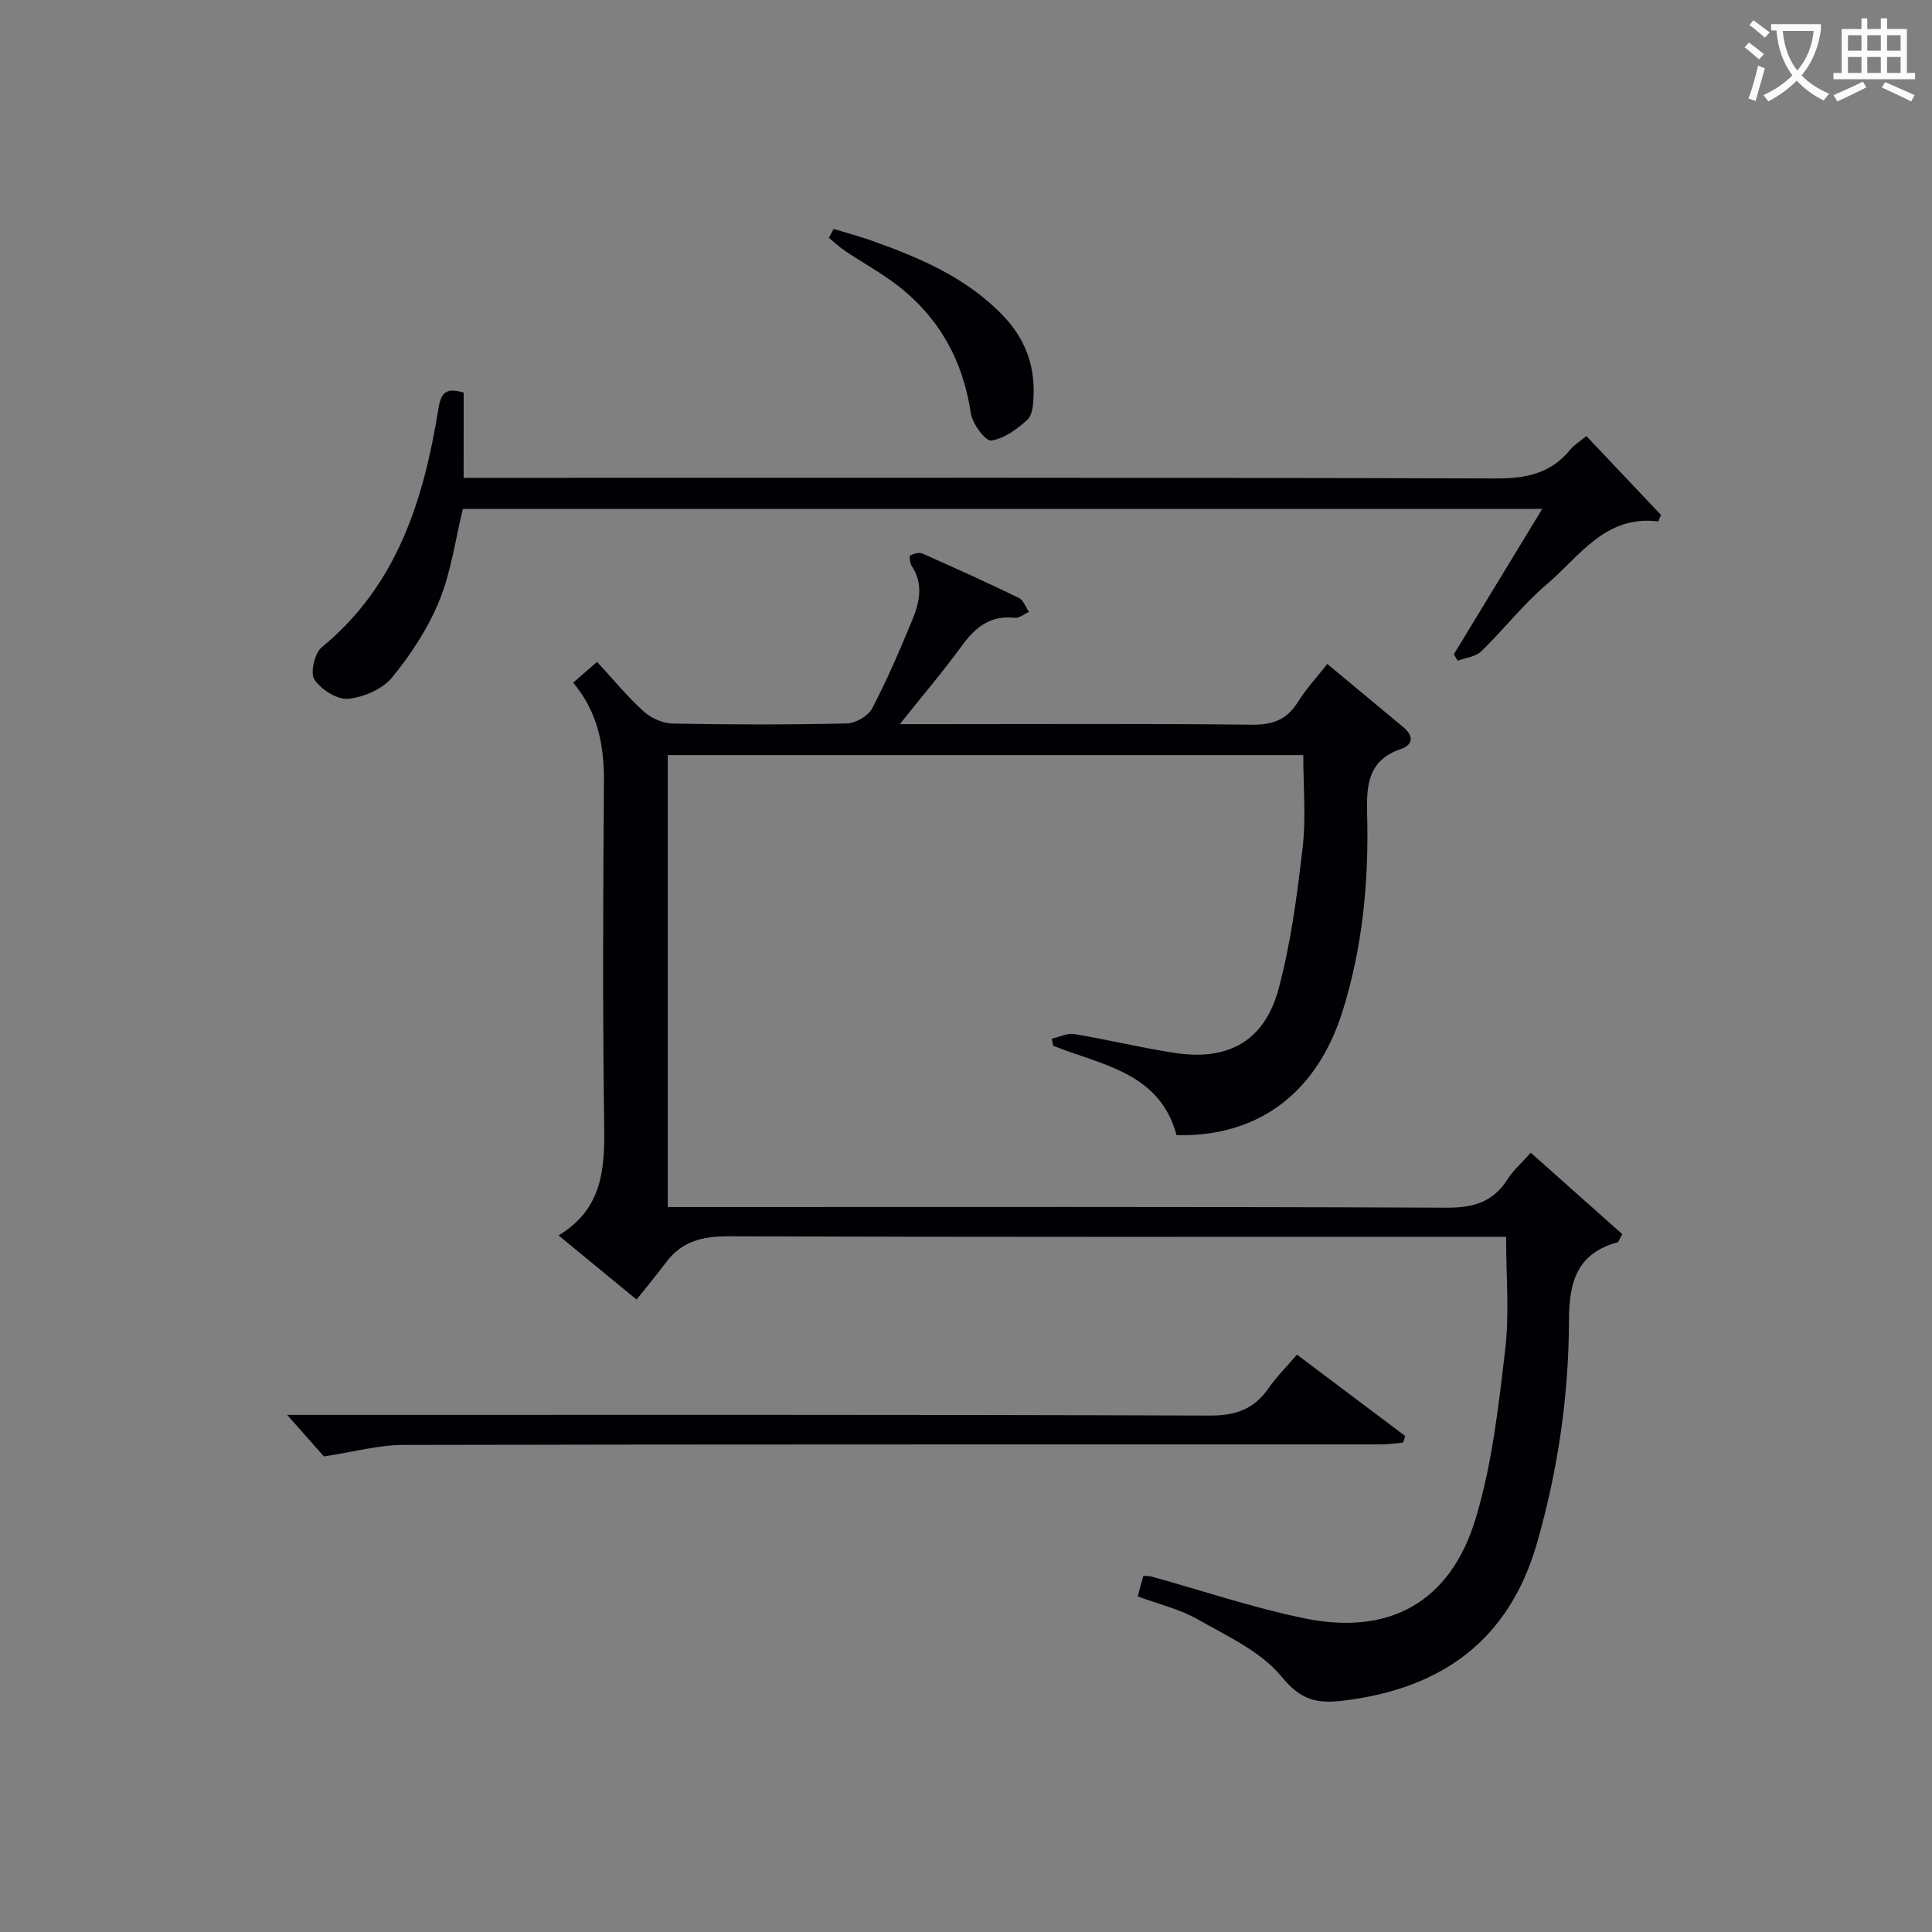 <svg enable-background="new 0 0 400 400" viewBox="0 0 400 400" xmlns="http://www.w3.org/2000/svg"><rect x="0" y="0" width="400" height="400" fill="#808080" stroke="none"/><g fill="#010105"><path d="m311.82 256.07c-1.97 0-3.94 0-5.92 0-51.67 0-103.33.07-155-.11-5.4-.02-9.72.99-13.01 5.41-1.89 2.54-3.93 4.97-6.1 7.69-5.96-4.9-10.76-8.85-16.15-13.28 9.12-5.47 9.58-13.78 9.45-22.79-.33-23.66-.23-47.33-.05-71 .06-7.57-1.22-14.53-6.37-20.65 1.49-1.3 2.83-2.47 4.94-4.31 3.3 3.57 6.25 7.18 9.66 10.27 1.55 1.4 4 2.47 6.07 2.51 12 .23 24 .25 35.99-.03 1.82-.04 4.42-1.55 5.25-3.13 3.08-5.88 5.7-12.01 8.24-18.15 1.54-3.71 2.46-7.59-.1-11.4-.37-.56-.48-2-.25-2.12.74-.37 1.85-.67 2.54-.36 6.69 2.96 13.35 5.98 19.93 9.17.95.46 1.41 1.91 2.1 2.9-.99.43-2.02 1.32-2.95 1.22-4.95-.55-8.07 1.85-10.84 5.65-3.87 5.31-8.14 10.33-12.95 16.37h6.45c22.17 0 44.33-.13 66.5.11 4.33.05 7.21-1.08 9.48-4.72 1.65-2.65 3.82-4.99 6.07-7.86 5.39 4.48 10.6 8.8 15.8 13.14 2.13 1.79 1.99 3.61-.6 4.49-6.78 2.32-7.11 7.46-6.95 13.49.37 13.86-.93 27.61-5.12 40.89-5.37 17.01-17.62 25.96-34.34 25.55-3.5-13.02-15.47-14.47-25.55-18.51-.09-.49-.19-.98-.28-1.46 1.56-.35 3.2-1.2 4.66-.96 7.01 1.17 13.94 2.87 20.96 3.93 10.93 1.64 18.44-2.53 21.32-13.23 2.57-9.54 3.86-19.49 5-29.34.72-6.19.13-12.53.13-19.11-43.48 0-87.38 0-131.58 0v93.57h5.83c51.83 0 103.66-.09 155.5.13 5.53.02 9.57-1.2 12.55-5.9 1.14-1.8 2.82-3.26 4.8-5.48 6.44 5.73 12.77 11.36 18.94 16.85-.65 1.16-.75 1.63-.97 1.69-8.32 2.3-10.04 8.06-10.06 16.11-.03 15.63-2.29 31.11-6.63 46.2-5.81 20.21-19.83 30.16-40.17 32.6-5.4.65-8.74-.12-12.68-4.95-4.28-5.24-11.29-8.42-17.44-11.92-3.69-2.1-8.01-3.11-12.37-4.72.4-1.46.77-2.83 1.17-4.27.74.06 1.22.03 1.66.15 10.54 2.92 20.94 6.44 31.62 8.65 17.69 3.66 30.32-3.35 35.55-20.75 3.36-11.17 4.7-23.04 6.06-34.69.93-7.49.21-15.19.21-23.54z"/><path d="m95.99 98.93h6.84c68.96 0 137.92-.08 206.88.13 6.23.02 11.35-1.01 15.37-5.94.81-.99 1.98-1.7 3.36-2.84 5.25 5.55 10.35 10.94 15.45 16.33-.19.45-.39.89-.58 1.34-11.03-1.34-16.28 7.28-23.04 13-4.93 4.17-8.94 9.4-13.6 13.91-1.16 1.13-3.24 1.32-4.89 1.94-.26-.45-.51-.9-.77-1.35 5.99-9.84 11.97-19.69 18.29-30.08-74.93 0-149.11 0-223.47 0-1.55 6.32-2.42 12.99-4.88 19-2.32 5.7-5.85 11.09-9.75 15.87-1.99 2.43-5.9 4.12-9.11 4.43-2.28.22-5.62-1.9-6.99-3.97-.91-1.37.03-5.47 1.51-6.69 15.64-12.83 21.11-30.54 24.16-49.39.54-3.34 1.58-4.44 5.23-3.33-.01 5.61-.01 11.37-.01 17.64z"/><path d="m268.52 280.46c7.74 5.82 15.08 11.34 22.42 16.86-.15.45-.29.9-.44 1.35-1.54.13-3.07.38-4.61.38-67.47.02-134.94-.04-202.41.11-5.14.01-10.28 1.45-16.42 2.38-1.88-2.12-4.68-5.29-7.61-8.6h5.11c61.97 0 123.95-.08 185.92.14 5.38.02 9.15-1.34 12.16-5.66 1.6-2.31 3.62-4.32 5.88-6.96z"/><path d="m172.6 47.4c2.59.79 5.22 1.49 7.77 2.39 10.07 3.57 19.82 7.7 27.4 15.67 4.35 4.58 6.44 9.98 6.23 16.22-.06 1.78-.17 4.16-1.26 5.18-2.11 1.98-4.83 3.95-7.53 4.35-1.15.17-3.88-3.46-4.2-5.62-1.63-10.92-6.52-19.81-15.21-26.51-3.4-2.62-7.22-4.7-10.8-7.1-1.2-.8-2.26-1.82-3.39-2.73.34-.62.66-1.24.99-1.85z"/></g><path d="m362.1 8.8c1.1.8 2.1 1.6 3.1 2.4l-1 1.1c-1.3-1.1-2.3-2-3-2.5zm1.9 4.8c.5.2.9.4 1.4.5-.6 2.3-1.3 4.5-1.9 6.8l-1.5-.5c.8-2.1 1.4-4.3 2-6.8zm-1-9.4c1.3.9 2.4 1.8 3.4 2.5l-1 1.1c-1.4-1.2-2.4-2.1-3.2-2.6zm3.7 2.2v-1.4h10.3v1.2c-.5 3.6-1.8 6.8-4 9.4 1.5 1.6 3.4 2.8 5.7 3.8-.3.4-.7.8-1.1 1.4-2.3-1.1-4.1-2.5-5.6-4.1-1.6 1.6-3.6 3.1-5.9 4.3-.3-.5-.7-.9-1-1.3 2.4-1.1 4.4-2.5 6-4.1-1.9-2.5-3-5.6-3.3-9.3h-1.1zm8.8 0h-6.4c.3 3.3 1.3 6 3 8.2 2-2.3 3.1-5.1 3.4-8.2z" fill="#fcfbfa"/><path d="m385.3 3.8h1.3v2.2h2.8v-2.2h1.3v2.2h4.1v9.1h1.7v1.3h-16.9v-1.3h1.7v-9.1h4.1v-2.2zm.4 13.1.7 1.2c-1.8.9-3.8 1.9-6 2.9-.2-.4-.5-.8-.8-1.3 2.3-1 4.3-1.9 6.1-2.8zm-3.1-6.4h2.8v-3.2h-2.8zm0 4.6h2.8v-3.3h-2.8zm4-4.6h2.8v-3.2h-2.8zm0 4.6h2.8v-3.3h-2.8zm3.7 1.9c2.1.9 4.1 1.8 6.1 2.7l-.7 1.3c-2.2-1.1-4.2-2-6.1-2.9zm3.2-9.7h-2.8v3.2h2.8zm-2.8 7.8h2.8v-3.3h-2.8z" fill="#fcfbfa"/></svg>